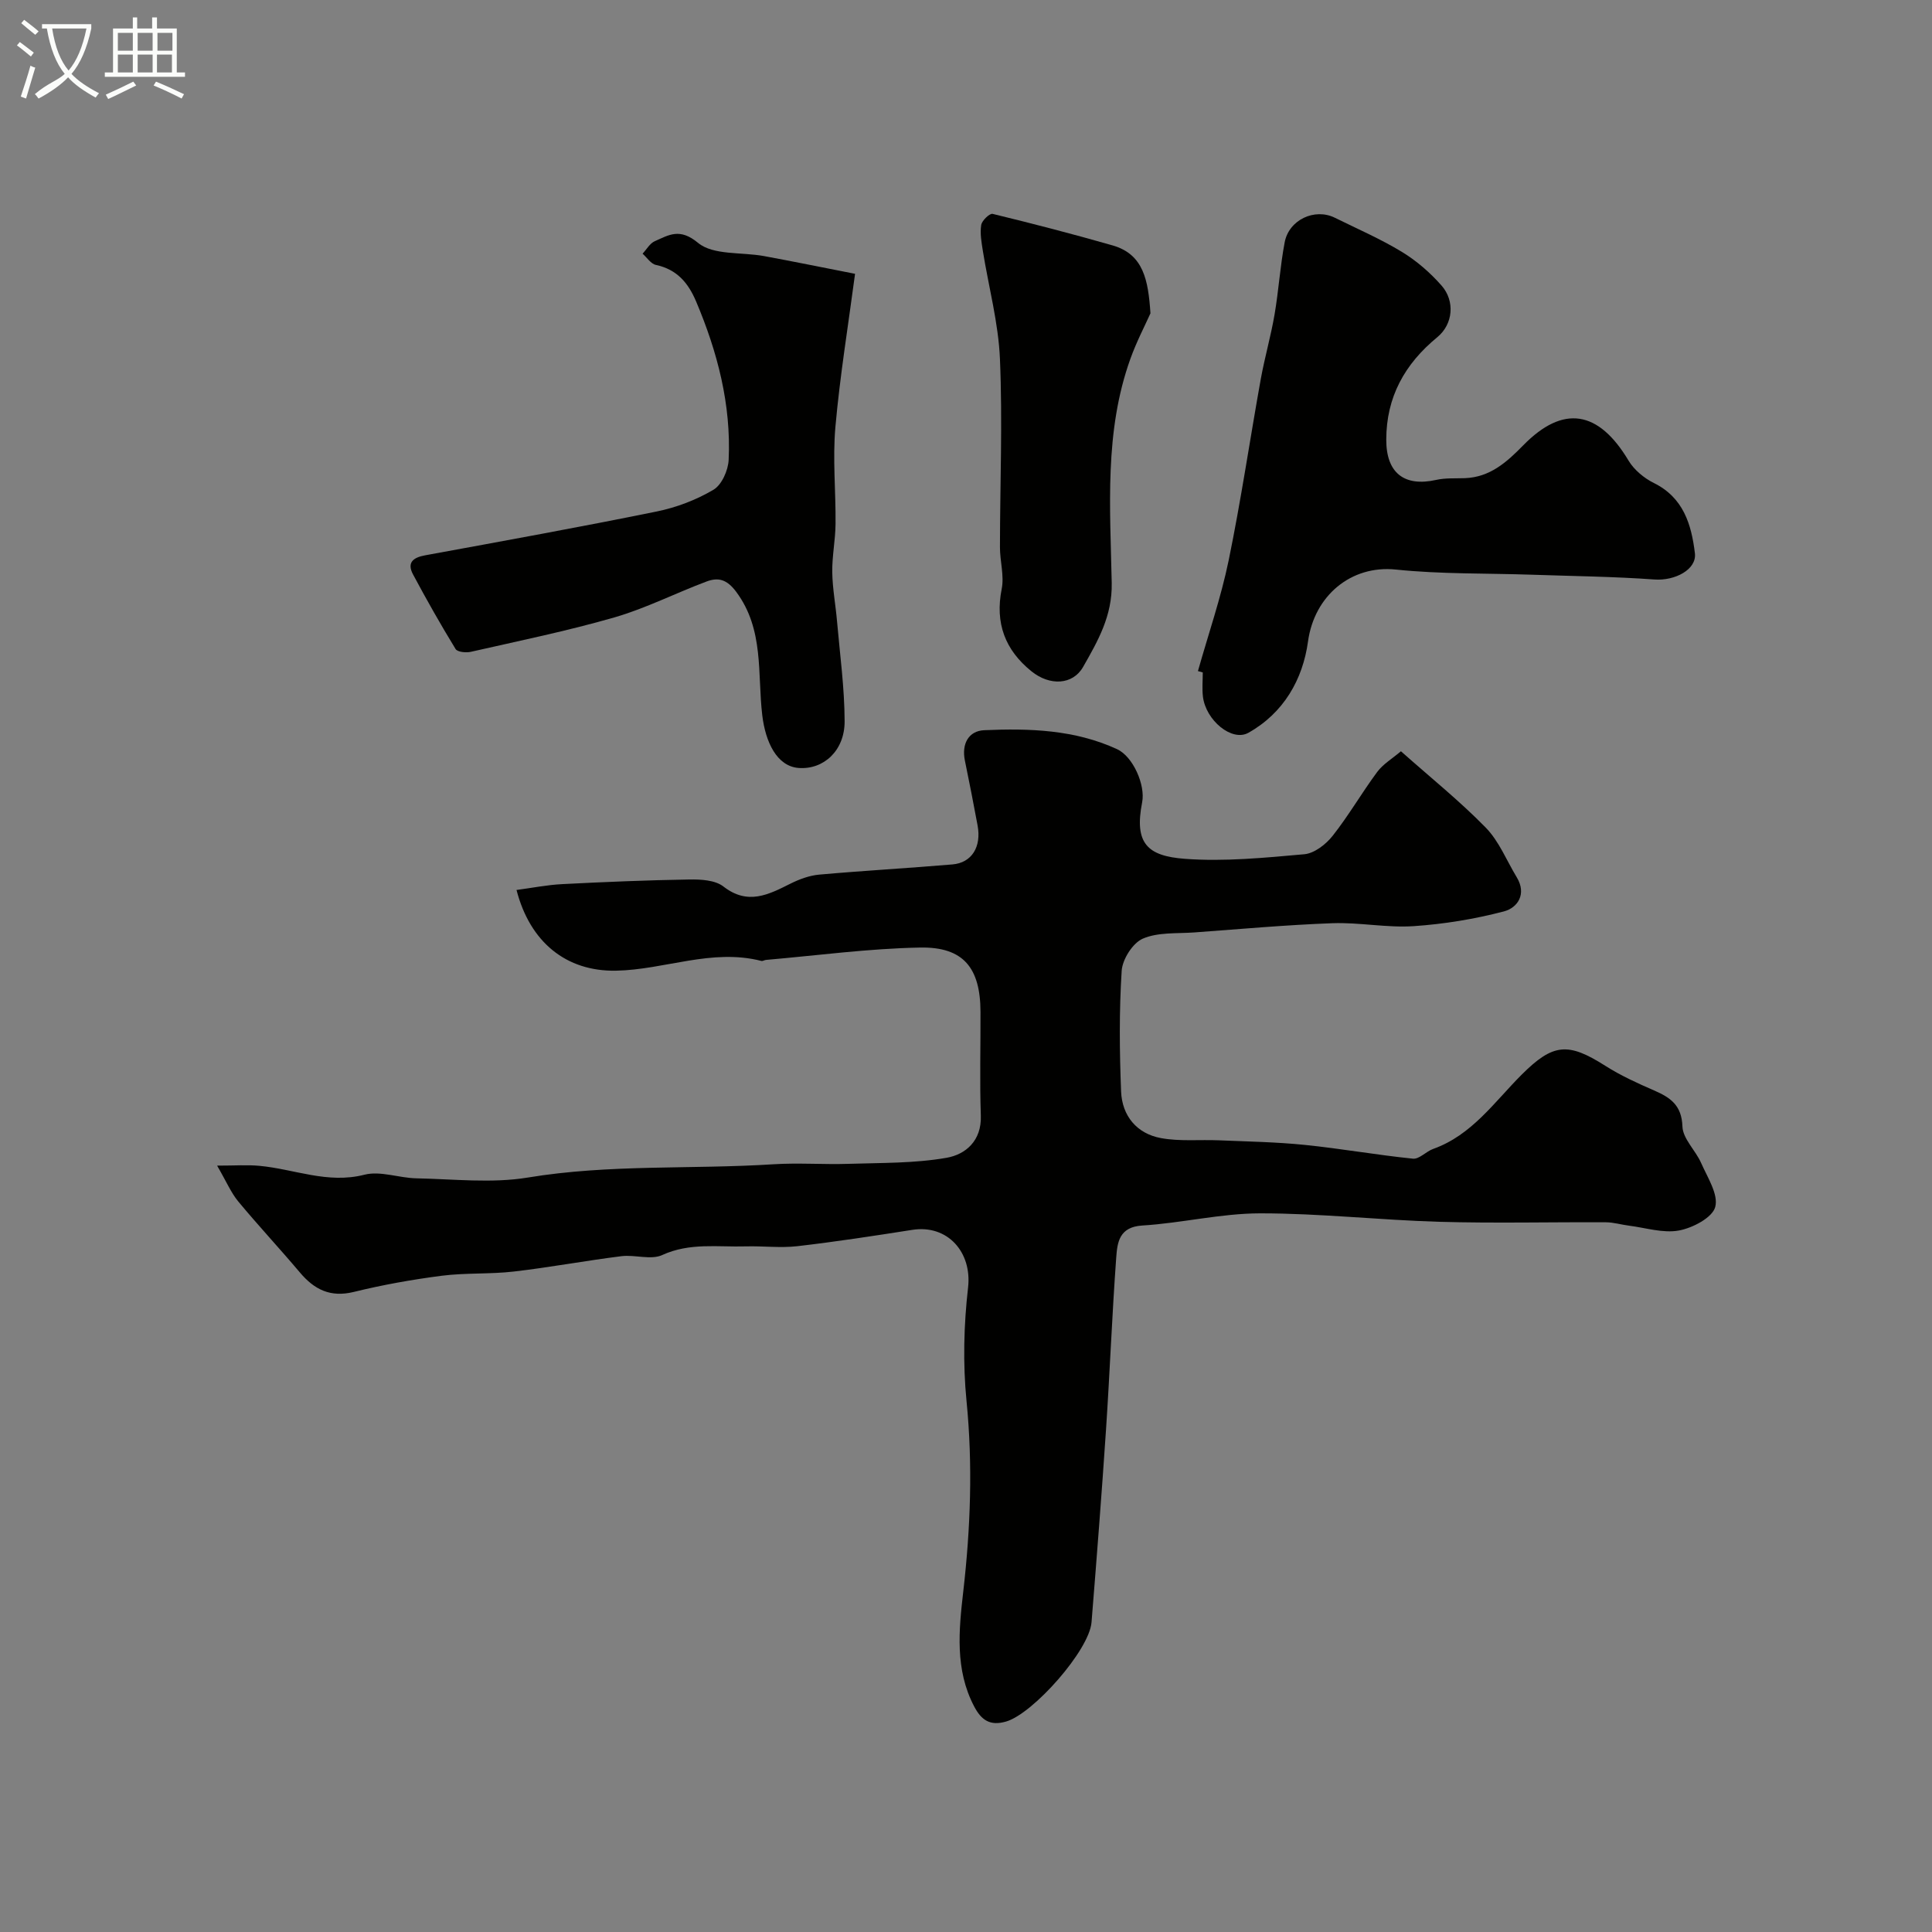 <svg enable-background="new 0 0 400 400" viewBox="0 0 400 400" xmlns="http://www.w3.org/2000/svg"><rect x="0" y="0" width="400" height="400" fill="#808080" stroke="none"/><path d="m6.4 11.7c-1-.8-1.9-1.6-2.9-2.3l.6-.7c.9.7 1.9 1.4 2.9 2.2zm-2.1 8.3c.7-2.1 1.4-4.2 2-6.4.2.1.6.3 1 .4-.7 2.3-1.3 4.4-1.9 6.4zm3-12.8c-1.1-.9-2.1-1.7-2.9-2.4l.6-.7c1 .8 2 1.5 3 2.4zm1.4-1.3v-.9h10.2v.9c-.9 4.2-2.3 7.3-4.1 9.4 1.3 1.4 3.2 2.7 5.7 4-.2.2-.4.5-.7.9-2.5-1.4-4.4-2.7-5.7-4.2-1.4 1.5-3.5 3-6.1 4.4 0 0 0 0-.1-.1-.3-.4-.5-.7-.7-.8 2.7-2.3 4.7-2.8 6.2-4.2-1.8-2.2-3-5.3-3.7-9.4zm9.2 0h-7.1c.6 3.8 1.7 6.7 3.4 8.7 1.7-2 2.9-4.8 3.7-8.7z" fill="#fbfcfa"/><path d="m31.6 3.6h.9v2.3h4.1v9.1h1.7v.9h-16.6v-.9h1.7v-9.1h4.1v-2.3h.9v2.3h3.1v-2.3zm-4 13.3.6.8c-1.9.9-3.8 1.9-5.8 2.8-.2-.3-.3-.6-.5-.9 2-.9 3.9-1.8 5.7-2.7zm-3.2-10.1v3.7h3.1v-3.7zm0 4.5v3.7h3.1v-3.7zm4.1-4.5v3.7h3.1v-3.7zm0 4.5v3.7h3.1v-3.7zm9.1 9.1c-2.1-1.1-4.1-2-5.8-2.7l.5-.8c2.2.9 4.1 1.8 5.8 2.6zm-1.9-13.6h-3.1v3.7h3.1zm-3.2 4.5v3.7h3.1v-3.7z" fill="#fbfcfa"/><g fill="#010100"><path d="m44.95 241.33c3.76 0 6.26-.19 8.73.04 7.24.66 14.14 3.8 21.78 1.84 3.3-.84 7.14.68 10.75.75 7.7.15 15.57 1.07 23.06-.16 16.9-2.8 33.91-1.67 50.85-2.75 5.18-.33 10.4.08 15.6-.09 6.77-.22 13.63-.09 20.25-1.25 3.95-.69 7.29-3.52 7.1-8.75-.25-7.16-.04-14.33-.07-21.49-.03-9.08-3.53-13.46-12.51-13.29-10.65.2-21.28 1.64-31.91 2.56-.32.03-.67.28-.95.21-10.26-2.63-20.04 1.83-30.09 2.02-10.28.19-17.8-5.86-20.6-16.71 3.18-.42 6.3-1.05 9.44-1.21 8.76-.45 17.53-.82 26.3-.96 2.39-.04 5.36.11 7.08 1.44 5.06 3.95 9.34 1.7 13.92-.59 1.84-.92 3.91-1.68 5.93-1.86 9.18-.82 18.39-1.33 27.58-2.11 4.01-.34 6.03-3.63 5.21-8.06-.83-4.49-1.71-8.97-2.63-13.44-.71-3.46.76-6.15 4.01-6.29 9.36-.41 18.75-.11 27.5 3.93 3.32 1.53 5.89 7.44 5.19 10.99-1.69 8.58 1.15 11.13 8.84 11.71 8.18.61 16.52-.22 24.74-.95 2.08-.19 4.46-2.04 5.85-3.8 3.33-4.21 6.03-8.91 9.23-13.23 1.2-1.62 3.09-2.74 4.92-4.29 6.11 5.43 12.16 10.29 17.55 15.8 2.76 2.82 4.32 6.81 6.42 10.28 2.12 3.49.19 6.33-2.66 7.08-6.09 1.59-12.4 2.63-18.68 3.05-5.56.37-11.22-.81-16.8-.61-9.55.35-19.08 1.21-28.61 1.91-3.6.26-7.51-.08-10.67 1.29-2.09.91-4.22 4.28-4.37 6.67-.53 8.3-.45 16.66-.12 24.98.21 5.03 3.24 8.72 8.25 9.64 3.9.72 8 .29 12.01.46 5.93.25 11.87.35 17.77.95 7.48.76 14.91 2.09 22.4 2.85 1.31.13 2.72-1.5 4.19-2.02 8-2.86 12.63-9.68 18.27-15.33 6.56-6.56 9.65-6.78 17.37-1.87 3.16 2.01 6.63 3.59 10.08 5.09 3.38 1.47 5.73 3.05 5.88 7.47.09 2.55 2.72 4.94 3.87 7.55 1.31 2.99 3.62 6.51 2.92 9.11-.59 2.21-4.66 4.34-7.5 4.87-3.28.61-6.89-.56-10.35-1-1.6-.2-3.19-.69-4.79-.7-11.5-.06-23 .23-34.49-.1-12.38-.36-24.74-1.76-37.1-1.75-8.13.01-16.24 2.02-24.39 2.52-4.81.29-5.17 3.52-5.4 6.65-.86 11.85-1.32 23.73-2.11 35.59-.89 13.31-1.93 26.61-3 39.9-.47 5.82-12.08 18.91-17.67 20.55-3.39.99-5.16-.33-6.63-3.12-4.01-7.62-3.17-15.83-2.26-23.76 1.51-13.17 1.99-26.23.68-39.46-.77-7.77-.57-15.76.32-23.53.83-7.26-4.21-13.07-11.55-11.92-7.92 1.24-15.84 2.46-23.8 3.38-3.51.4-7.11-.06-10.67.04-5.79.17-11.6-.82-17.3 1.79-2.35 1.08-5.65-.11-8.45.24-7.45.93-14.84 2.32-22.3 3.18-4.94.57-9.98.24-14.91.87-6.11.79-12.22 1.88-18.2 3.35-4.86 1.19-8.18-.49-11.18-4.05-4.18-4.96-8.61-9.7-12.75-14.69-1.49-1.81-2.42-4.05-4.37-7.41z"/><path d="m248.02 138.94c2.15-7.63 4.76-15.16 6.36-22.91 2.56-12.45 4.4-25.04 6.65-37.55.81-4.47 2.08-8.86 2.85-13.34.85-4.97 1.16-10.04 2.1-14.98.89-4.67 6.21-7.13 10.36-5.09 4.66 2.3 9.46 4.38 13.89 7.07 3.05 1.85 5.88 4.31 8.24 7 2.8 3.19 2.39 7.97-.89 10.67-6.76 5.55-10.56 12.4-10.57 21.22-.01 6.89 3.72 9.8 10.33 8.33 1.91-.43 3.95-.29 5.93-.36 5.21-.19 8.67-3.3 12.09-6.79 8.28-8.47 15.59-7.26 21.81 3.15 1.15 1.92 3.21 3.63 5.24 4.64 6.13 3.03 7.78 8.58 8.5 14.53.42 3.42-4.2 5.75-8.34 5.45-8.43-.61-16.9-.7-25.35-.99-9.42-.32-18.88-.1-28.23-1.07-9.27-.96-16.88 5.41-18.18 14.89-1.08 7.87-5.04 14.81-12.35 18.91-3.39 1.9-8.82-2.56-9.41-7.51-.19-1.64-.03-3.33-.03-4.99-.34-.09-.67-.18-1-.28z"/><path d="m177.03 56.69c-1.41 10.65-3.13 21.14-4.07 31.71-.59 6.64.1 13.38.03 20.08-.03 3.33-.73 6.67-.68 9.99.05 3.4.7 6.78.99 10.18.6 6.89 1.55 13.78 1.57 20.68.02 6.11-4.38 10.05-9.51 9.67-4.53-.34-6.88-5.38-7.54-10.9-1.03-8.59.42-17.76-5.39-25.56-1.95-2.62-3.73-3.05-6.16-2.14-6.38 2.39-12.53 5.53-19.04 7.42-9.78 2.82-19.8 4.87-29.74 7.13-1 .23-2.79.05-3.17-.58-3.09-5.05-6.01-10.21-8.8-15.43-1.31-2.45-.02-3.51 2.51-3.97 16-2.93 32-5.83 47.93-9.07 4.08-.83 8.18-2.39 11.75-4.5 1.72-1.01 3.05-4.02 3.15-6.19.53-11.45-2.3-22.3-6.74-32.8-1.65-3.89-3.99-6.63-8.32-7.56-1.04-.22-1.85-1.52-2.76-2.33.83-.88 1.5-2.13 2.52-2.58 2.93-1.29 5.16-2.81 8.96.34 3.15 2.61 9.03 1.88 13.67 2.74 5.88 1.08 11.73 2.28 18.84 3.67z"/><path d="m238.19 64.87c-1.12 2.5-2.89 5.88-4.16 9.43-5.42 15.1-4.17 30.84-3.86 46.4.14 6.81-2.88 12.03-5.92 17.37-2.14 3.76-6.9 3.98-10.69.92-5.46-4.4-7.58-9.96-6.17-17.05.55-2.75-.37-5.76-.36-8.66.01-12.98.55-25.97 0-38.92-.31-7.5-2.34-14.93-3.54-22.41-.28-1.78-.62-3.64-.34-5.37.14-.91 1.75-2.45 2.36-2.3 8.32 2.02 16.61 4.17 24.84 6.53 6.41 1.84 7.38 7.18 7.84 14.06z"/></g></svg>